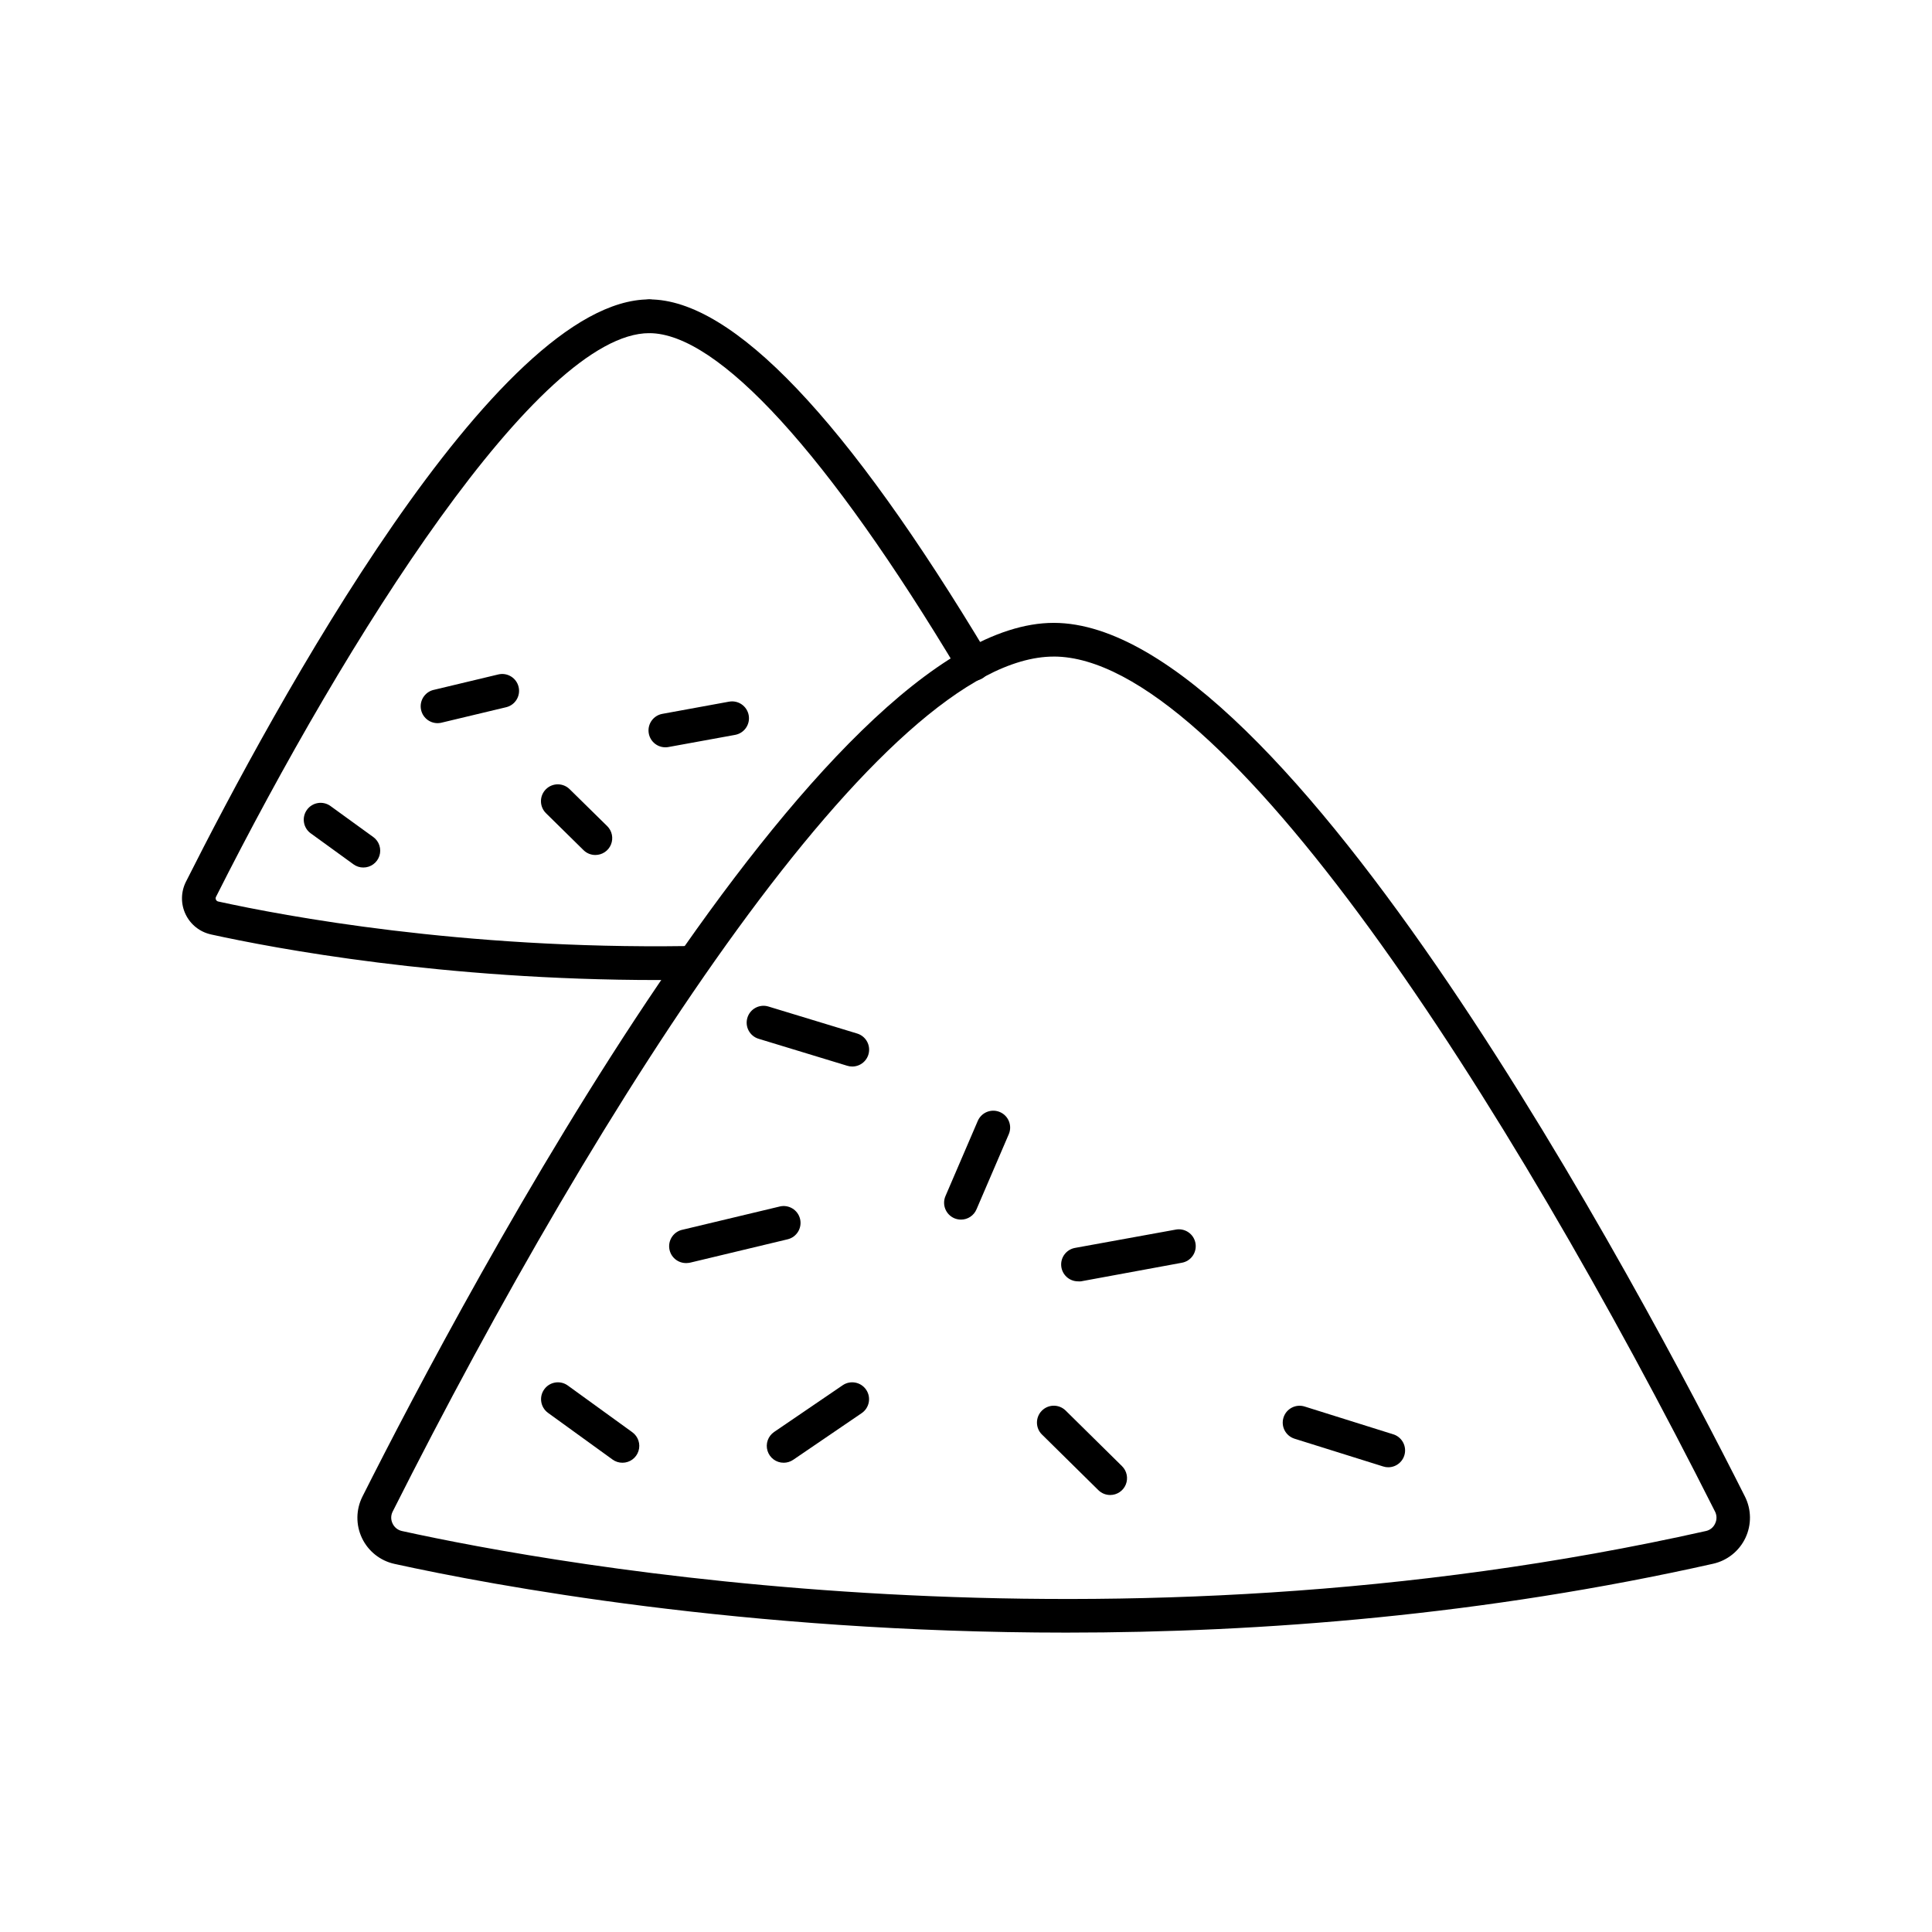 <?xml version="1.0" encoding="UTF-8"?>
<!-- Uploaded to: SVG Find, www.svgrepo.com, Generator: SVG Find Mixer Tools -->
<svg fill="#000000" width="800px" height="800px" version="1.1" viewBox="144 144 512 512" xmlns="http://www.w3.org/2000/svg">
 <g>
  <path d="m426.64 576.66c-85.512 0-152.34-12.555-178.11-18.215-3.769-0.828-6.945-3.356-8.602-6.84-1.66-3.484-1.613-7.539 0.117-10.988 27.355-54.316 121.38-231.55 183.2-231.55 61.824 0 155.84 177.21 183.18 231.53 1.73 3.438 1.781 7.477 0.137 10.957-1.645 3.477-4.797 6.008-8.551 6.852-60.645 13.621-119.47 18.254-171.38 18.254zm-3.387-258.66c-45.059 0-120.05 117.1-175.21 226.62v0.004c-0.492 0.988-0.492 2.148 0 3.137 0.469 1 1.371 1.727 2.449 1.969 40.945 8.992 186.89 35.609 345.62 0 1.07-0.238 1.965-0.969 2.41-1.969 0.488-0.988 0.488-2.148 0-3.137-55.219-109.57-130.21-226.63-175.27-226.63z"/>
  <path d="m369.84 426.64c-0.445 0-0.887-0.066-1.309-0.199l-23.488-7.152c-1.137-0.344-2.086-1.125-2.644-2.172-0.559-1.043-0.676-2.269-0.332-3.402 0.715-2.363 3.211-3.695 5.574-2.977l23.496 7.152c2.129 0.637 3.469 2.738 3.141 4.938-0.324 2.199-2.219 3.82-4.438 3.812z"/>
  <path d="m326.04 478.72c-2.352 0.129-4.402-1.594-4.68-3.938-0.273-2.344 1.316-4.496 3.637-4.918l25.645-6.129v-0.004c2.402-0.57 4.812 0.91 5.387 3.312 0.574 2.402-0.906 4.816-3.309 5.387l-25.586 6.129v0.004c-0.355 0.094-0.723 0.145-1.094 0.156z"/>
  <path d="m351.68 531.64c-1.961 0.008-3.695-1.27-4.277-3.144-0.582-1.871 0.129-3.906 1.75-5.012l18.164-12.379c2.039-1.391 4.82-0.863 6.215 1.176 1.391 2.043 0.863 4.824-1.176 6.215l-18.168 12.379c-0.738 0.5-1.613 0.766-2.508 0.766z"/>
  <path d="m308.95 531.64c-0.941 0.004-1.855-0.293-2.617-0.844l-17.094-12.367v-0.004c-2-1.445-2.453-4.238-1.008-6.242 1.445-2.004 4.242-2.453 6.242-1.008l17.094 12.379c1.57 1.133 2.231 3.152 1.633 4.996-0.594 1.844-2.312 3.094-4.25 3.09z"/>
  <path d="m398.68 467.21c-0.605-0.004-1.203-0.121-1.762-0.355-1.098-0.469-1.965-1.355-2.406-2.461-0.441-1.109-0.422-2.348 0.055-3.441l8.551-19.898c0.469-1.09 1.348-1.949 2.449-2.391 1.102-0.438 2.332-0.422 3.422 0.043 2.269 0.973 3.32 3.602 2.348 5.871l-8.551 19.898v-0.004c-0.691 1.656-2.312 2.738-4.106 2.738z"/>
  <path d="m429.65 483.57c-2.301-0.02-4.207-1.777-4.414-4.066-0.207-2.289 1.359-4.359 3.613-4.789l26.707-4.852c1.172-0.23 2.387 0.02 3.375 0.691 0.988 0.672 1.664 1.711 1.879 2.887 0.215 1.172-0.047 2.383-0.73 3.363-0.684 0.98-1.73 1.645-2.91 1.844l-26.715 4.922c-0.27 0.023-0.539 0.023-0.805 0z"/>
  <path d="m438.21 540.19c-1.176 0-2.301-0.461-3.137-1.289l-14.965-14.762-0.004 0.004c-1.727-1.738-1.734-4.539-0.016-6.285 1.719-1.746 4.519-1.781 6.285-0.082l14.965 14.762c1.297 1.27 1.691 3.199 1.008 4.879-0.688 1.68-2.32 2.773-4.137 2.773z"/>
  <path d="m511.91 532.84c-0.457 0.004-0.906-0.066-1.34-0.207l-23.496-7.359c-2.356-0.738-3.672-3.246-2.934-5.602s3.242-3.668 5.598-2.93l23.496 7.371 0.004-0.004c2.102 0.664 3.402 2.758 3.074 4.934-0.332 2.18-2.199 3.789-4.402 3.797z"/>
  <path d="m402.04 324.41c-1.57 0.004-3.027-0.816-3.836-2.164-34.746-58.055-63.91-89.957-82.133-89.957h-0.004c-2.387-0.113-4.266-2.082-4.266-4.473s1.879-4.359 4.266-4.473c22.109 0 52.32 31.734 89.801 94.309 0.832 1.379 0.855 3.098 0.062 4.496-0.793 1.402-2.281 2.266-3.891 2.262z"/>
  <path d="m318.33 403.72c-57.07 0-101.47-8.363-118.41-12.082v-0.004c-2.957-0.645-5.445-2.621-6.742-5.352-1.301-2.731-1.262-5.91 0.098-8.609 23.363-46.406 82.086-154.33 122.79-154.33 2.391 0.113 4.269 2.082 4.269 4.473s-1.879 4.359-4.269 4.473c-29.223 0-80.098 80.48-114.83 149.4-0.121 0.234-0.121 0.512 0 0.746 0.109 0.242 0.328 0.418 0.59 0.473 17.398 3.816 64.395 12.676 124.13 11.809h0.07-0.004c2.469-0.016 4.481 1.969 4.5 4.438 0.016 2.469-1.973 4.481-4.438 4.496-2.598 0.059-5.188 0.07-7.754 0.07z"/>
  <path d="m260.12 335.64c-2.336 0.086-4.344-1.648-4.606-3.973-0.258-2.324 1.324-4.457 3.621-4.887l16.992-4.062h0.004c2.379-0.523 4.738 0.953 5.305 3.324 0.566 2.371-0.871 4.758-3.231 5.363l-16.992 4.062v0.004c-0.355 0.102-0.723 0.156-1.094 0.168z"/>
  <path d="m240.29 373.9c-0.938 0.004-1.855-0.293-2.617-0.848l-11.324-8.207v0.004c-2-1.445-2.449-4.242-1.004-6.238 1.445-2 4.238-2.453 6.238-1.004l11.324 8.207 0.004-0.004c1.57 1.137 2.231 3.156 1.633 5s-2.312 3.09-4.254 3.09z"/>
  <path d="m320.29 342.04c-2.297-0.016-4.203-1.777-4.41-4.066-0.207-2.289 1.355-4.359 3.613-4.789l17.711-3.238 0.004 0.004c2.426-0.449 4.758 1.16 5.203 3.59 0.445 2.43-1.16 4.758-3.59 5.207l-17.711 3.227h-0.004c-0.266 0.051-0.543 0.074-0.816 0.066z"/>
  <path d="m301.77 370.58c-1.168 0.004-2.293-0.457-3.129-1.281l-9.918-9.762c-0.855-0.824-1.348-1.961-1.363-3.152-0.02-1.191 0.441-2.34 1.277-3.191 0.836-0.852 1.973-1.332 3.164-1.34 1.195-0.004 2.34 0.465 3.18 1.309l9.93 9.762c1.297 1.273 1.691 3.203 1.004 4.883-0.688 1.68-2.328 2.777-4.144 2.773z"/>
 </g>
</svg>